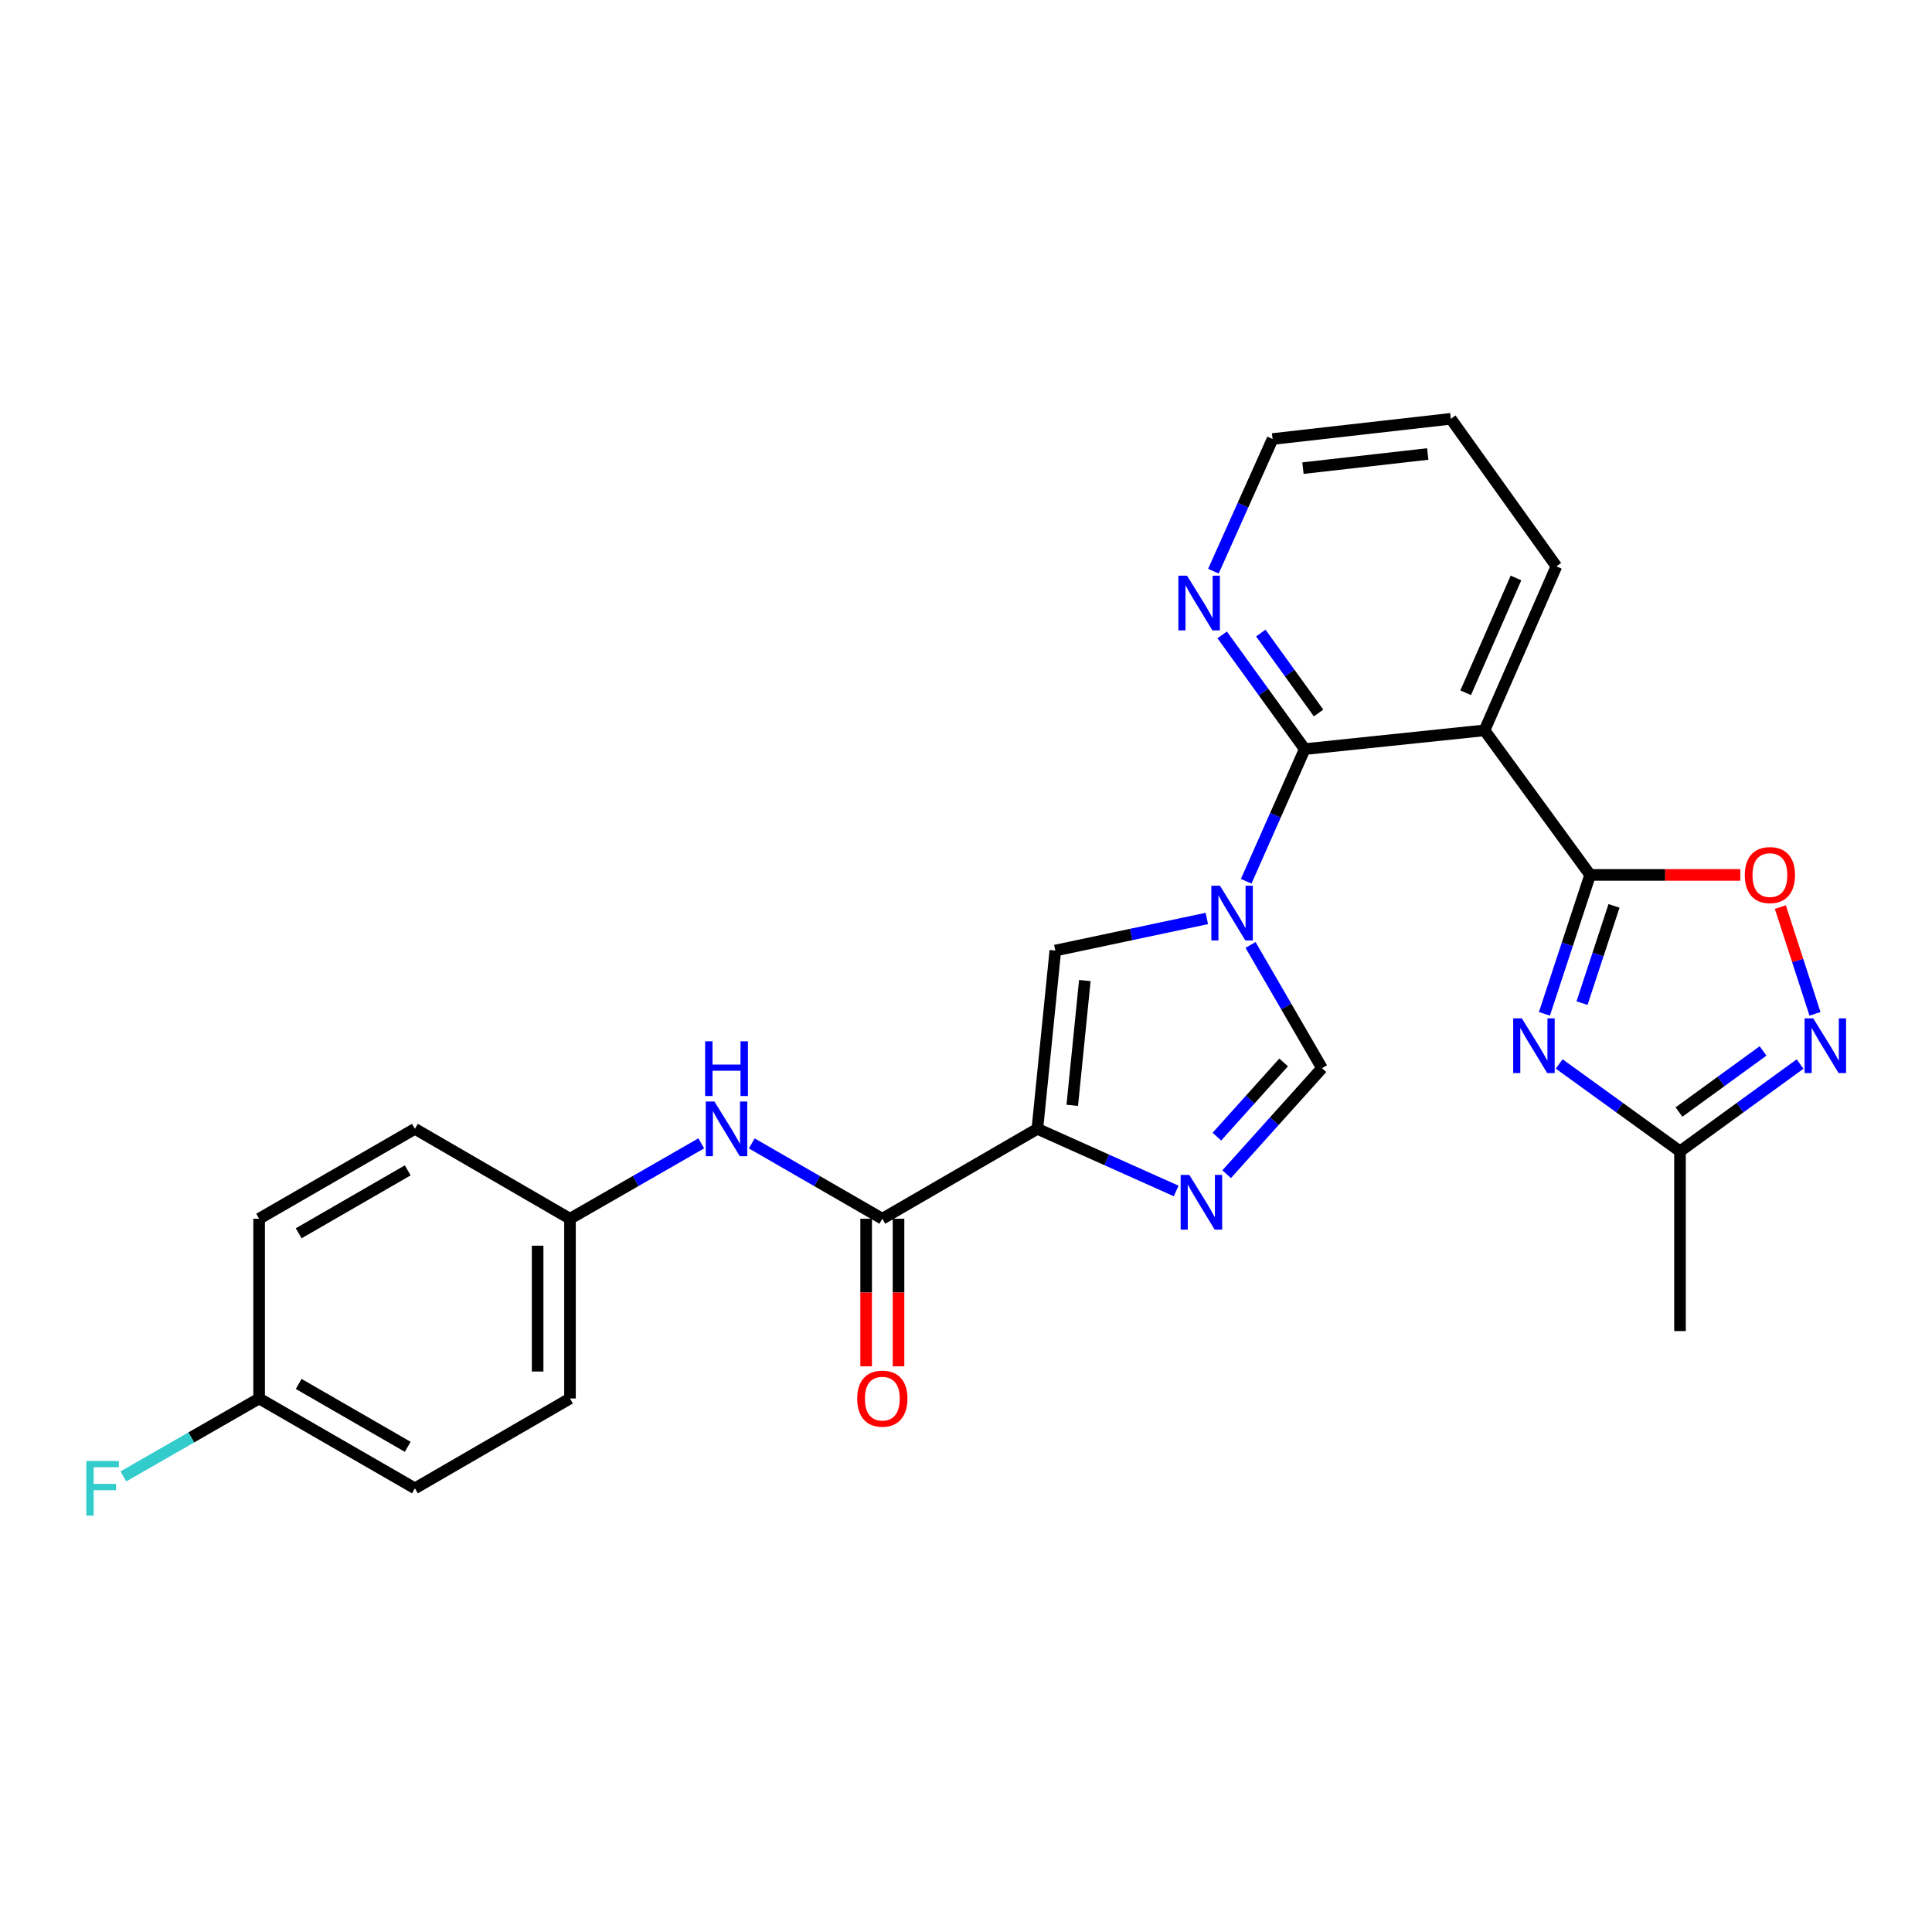 <?xml version='1.0' encoding='iso-8859-1'?>
<svg version='1.1' baseProfile='full'
              xmlns='http://www.w3.org/2000/svg'
                      xmlns:rdkit='http://www.rdkit.org/xml'
                      xmlns:xlink='http://www.w3.org/1999/xlink'
                  xml:space='preserve'
width='1000px' height='1000px' viewBox='0 0 1000 1000'>
<!-- END OF HEADER -->
<rect style='opacity:1.0;fill:#FFFFFF;stroke:none' width='1000' height='1000' x='0' y='0'> </rect>
<path class='bond-3' d='M 645.026,456.144 L 660.18,421.939' style='fill:none;fill-rule:evenodd;stroke:#0000FF;stroke-width:6px;stroke-linecap:butt;stroke-linejoin:miter;stroke-opacity:1' />
<path class='bond-3' d='M 660.18,421.939 L 675.335,387.735' style='fill:none;fill-rule:evenodd;stroke:#000000;stroke-width:6px;stroke-linecap:butt;stroke-linejoin:miter;stroke-opacity:1' />
<path class='bond-6' d='M 624.646,475.395 L 585.441,483.699' style='fill:none;fill-rule:evenodd;stroke:#0000FF;stroke-width:6px;stroke-linecap:butt;stroke-linejoin:miter;stroke-opacity:1' />
<path class='bond-6' d='M 585.441,483.699 L 546.235,492.002' style='fill:none;fill-rule:evenodd;stroke:#000000;stroke-width:6px;stroke-linecap:butt;stroke-linejoin:miter;stroke-opacity:1' />
<path class='bond-8' d='M 647.28,489.104 L 665.77,520.992' style='fill:none;fill-rule:evenodd;stroke:#0000FF;stroke-width:6px;stroke-linecap:butt;stroke-linejoin:miter;stroke-opacity:1' />
<path class='bond-8' d='M 665.77,520.992 L 684.26,552.88' style='fill:none;fill-rule:evenodd;stroke:#000000;stroke-width:6px;stroke-linecap:butt;stroke-linejoin:miter;stroke-opacity:1' />
<path class='bond-0' d='M 536.938,584.283 L 546.235,492.002' style='fill:none;fill-rule:evenodd;stroke:#000000;stroke-width:6px;stroke-linecap:butt;stroke-linejoin:miter;stroke-opacity:1' />
<path class='bond-0' d='M 555.001,572.12 L 561.509,507.524' style='fill:none;fill-rule:evenodd;stroke:#000000;stroke-width:6px;stroke-linecap:butt;stroke-linejoin:miter;stroke-opacity:1' />
<path class='bond-7' d='M 536.938,584.283 L 456.691,630.818' style='fill:none;fill-rule:evenodd;stroke:#000000;stroke-width:6px;stroke-linecap:butt;stroke-linejoin:miter;stroke-opacity:1' />
<path class='bond-26' d='M 536.938,584.283 L 572.859,600.363' style='fill:none;fill-rule:evenodd;stroke:#000000;stroke-width:6px;stroke-linecap:butt;stroke-linejoin:miter;stroke-opacity:1' />
<path class='bond-26' d='M 572.859,600.363 L 608.781,616.444' style='fill:none;fill-rule:evenodd;stroke:#0000FF;stroke-width:6px;stroke-linecap:butt;stroke-linejoin:miter;stroke-opacity:1' />
<path class='bond-1' d='M 823.048,452.857 L 768.387,378.027' style='fill:none;fill-rule:evenodd;stroke:#000000;stroke-width:6px;stroke-linecap:butt;stroke-linejoin:miter;stroke-opacity:1' />
<path class='bond-2' d='M 823.048,452.857 L 811.218,488.808' style='fill:none;fill-rule:evenodd;stroke:#000000;stroke-width:6px;stroke-linecap:butt;stroke-linejoin:miter;stroke-opacity:1' />
<path class='bond-2' d='M 811.218,488.808 L 799.388,524.76' style='fill:none;fill-rule:evenodd;stroke:#0000FF;stroke-width:6px;stroke-linecap:butt;stroke-linejoin:miter;stroke-opacity:1' />
<path class='bond-2' d='M 835.413,468.878 L 827.132,494.045' style='fill:none;fill-rule:evenodd;stroke:#000000;stroke-width:6px;stroke-linecap:butt;stroke-linejoin:miter;stroke-opacity:1' />
<path class='bond-2' d='M 827.132,494.045 L 818.851,519.211' style='fill:none;fill-rule:evenodd;stroke:#0000FF;stroke-width:6px;stroke-linecap:butt;stroke-linejoin:miter;stroke-opacity:1' />
<path class='bond-10' d='M 823.048,452.857 L 861.911,452.857' style='fill:none;fill-rule:evenodd;stroke:#000000;stroke-width:6px;stroke-linecap:butt;stroke-linejoin:miter;stroke-opacity:1' />
<path class='bond-10' d='M 861.911,452.857 L 900.774,452.857' style='fill:none;fill-rule:evenodd;stroke:#FF0000;stroke-width:6px;stroke-linecap:butt;stroke-linejoin:miter;stroke-opacity:1' />
<path class='bond-11' d='M 807.036,550.699 L 838.3,573.308' style='fill:none;fill-rule:evenodd;stroke:#0000FF;stroke-width:6px;stroke-linecap:butt;stroke-linejoin:miter;stroke-opacity:1' />
<path class='bond-11' d='M 838.3,573.308 L 869.565,595.916' style='fill:none;fill-rule:evenodd;stroke:#000000;stroke-width:6px;stroke-linecap:butt;stroke-linejoin:miter;stroke-opacity:1' />
<path class='bond-4' d='M 675.335,387.735 L 768.387,378.027' style='fill:none;fill-rule:evenodd;stroke:#000000;stroke-width:6px;stroke-linecap:butt;stroke-linejoin:miter;stroke-opacity:1' />
<path class='bond-13' d='M 675.335,387.735 L 653.966,358.175' style='fill:none;fill-rule:evenodd;stroke:#000000;stroke-width:6px;stroke-linecap:butt;stroke-linejoin:miter;stroke-opacity:1' />
<path class='bond-13' d='M 653.966,358.175 L 632.597,328.616' style='fill:none;fill-rule:evenodd;stroke:#0000FF;stroke-width:6px;stroke-linecap:butt;stroke-linejoin:miter;stroke-opacity:1' />
<path class='bond-13' d='M 682.501,369.052 L 667.542,348.36' style='fill:none;fill-rule:evenodd;stroke:#000000;stroke-width:6px;stroke-linecap:butt;stroke-linejoin:miter;stroke-opacity:1' />
<path class='bond-13' d='M 667.542,348.36 L 652.584,327.669' style='fill:none;fill-rule:evenodd;stroke:#0000FF;stroke-width:6px;stroke-linecap:butt;stroke-linejoin:miter;stroke-opacity:1' />
<path class='bond-17' d='M 768.387,378.027 L 805.597,293.137' style='fill:none;fill-rule:evenodd;stroke:#000000;stroke-width:6px;stroke-linecap:butt;stroke-linejoin:miter;stroke-opacity:1' />
<path class='bond-17' d='M 758.625,358.568 L 784.672,299.145' style='fill:none;fill-rule:evenodd;stroke:#000000;stroke-width:6px;stroke-linecap:butt;stroke-linejoin:miter;stroke-opacity:1' />
<path class='bond-5' d='M 634.92,607.753 L 659.59,580.317' style='fill:none;fill-rule:evenodd;stroke:#0000FF;stroke-width:6px;stroke-linecap:butt;stroke-linejoin:miter;stroke-opacity:1' />
<path class='bond-5' d='M 659.59,580.317 L 684.26,552.88' style='fill:none;fill-rule:evenodd;stroke:#000000;stroke-width:6px;stroke-linecap:butt;stroke-linejoin:miter;stroke-opacity:1' />
<path class='bond-5' d='M 629.864,588.321 L 647.133,569.115' style='fill:none;fill-rule:evenodd;stroke:#0000FF;stroke-width:6px;stroke-linecap:butt;stroke-linejoin:miter;stroke-opacity:1' />
<path class='bond-5' d='M 647.133,569.115 L 664.402,549.91' style='fill:none;fill-rule:evenodd;stroke:#000000;stroke-width:6px;stroke-linecap:butt;stroke-linejoin:miter;stroke-opacity:1' />
<path class='bond-12' d='M 456.691,630.818 L 422.902,611.321' style='fill:none;fill-rule:evenodd;stroke:#000000;stroke-width:6px;stroke-linecap:butt;stroke-linejoin:miter;stroke-opacity:1' />
<path class='bond-12' d='M 422.902,611.321 L 389.113,591.823' style='fill:none;fill-rule:evenodd;stroke:#0000FF;stroke-width:6px;stroke-linecap:butt;stroke-linejoin:miter;stroke-opacity:1' />
<path class='bond-14' d='M 448.315,630.818 L 448.315,669.012' style='fill:none;fill-rule:evenodd;stroke:#000000;stroke-width:6px;stroke-linecap:butt;stroke-linejoin:miter;stroke-opacity:1' />
<path class='bond-14' d='M 448.315,669.012 L 448.315,707.206' style='fill:none;fill-rule:evenodd;stroke:#FF0000;stroke-width:6px;stroke-linecap:butt;stroke-linejoin:miter;stroke-opacity:1' />
<path class='bond-14' d='M 465.068,630.818 L 465.068,669.012' style='fill:none;fill-rule:evenodd;stroke:#000000;stroke-width:6px;stroke-linecap:butt;stroke-linejoin:miter;stroke-opacity:1' />
<path class='bond-14' d='M 465.068,669.012 L 465.068,707.206' style='fill:none;fill-rule:evenodd;stroke:#FF0000;stroke-width:6px;stroke-linecap:butt;stroke-linejoin:miter;stroke-opacity:1' />
<path class='bond-9' d='M 939.436,524.763 L 930.47,497.135' style='fill:none;fill-rule:evenodd;stroke:#0000FF;stroke-width:6px;stroke-linecap:butt;stroke-linejoin:miter;stroke-opacity:1' />
<path class='bond-9' d='M 930.47,497.135 L 921.504,469.507' style='fill:none;fill-rule:evenodd;stroke:#FF0000;stroke-width:6px;stroke-linecap:butt;stroke-linejoin:miter;stroke-opacity:1' />
<path class='bond-28' d='M 931.721,550.742 L 900.643,573.329' style='fill:none;fill-rule:evenodd;stroke:#0000FF;stroke-width:6px;stroke-linecap:butt;stroke-linejoin:miter;stroke-opacity:1' />
<path class='bond-28' d='M 900.643,573.329 L 869.565,595.916' style='fill:none;fill-rule:evenodd;stroke:#000000;stroke-width:6px;stroke-linecap:butt;stroke-linejoin:miter;stroke-opacity:1' />
<path class='bond-28' d='M 912.548,543.966 L 890.794,559.777' style='fill:none;fill-rule:evenodd;stroke:#0000FF;stroke-width:6px;stroke-linecap:butt;stroke-linejoin:miter;stroke-opacity:1' />
<path class='bond-28' d='M 890.794,559.777 L 869.039,575.589' style='fill:none;fill-rule:evenodd;stroke:#000000;stroke-width:6px;stroke-linecap:butt;stroke-linejoin:miter;stroke-opacity:1' />
<path class='bond-23' d='M 869.565,595.916 L 869.565,688.96' style='fill:none;fill-rule:evenodd;stroke:#000000;stroke-width:6px;stroke-linecap:butt;stroke-linejoin:miter;stroke-opacity:1' />
<path class='bond-15' d='M 362.969,591.793 L 328.998,611.306' style='fill:none;fill-rule:evenodd;stroke:#0000FF;stroke-width:6px;stroke-linecap:butt;stroke-linejoin:miter;stroke-opacity:1' />
<path class='bond-15' d='M 328.998,611.306 L 295.027,630.818' style='fill:none;fill-rule:evenodd;stroke:#000000;stroke-width:6px;stroke-linecap:butt;stroke-linejoin:miter;stroke-opacity:1' />
<path class='bond-24' d='M 628.055,295.638 L 643.37,261.436' style='fill:none;fill-rule:evenodd;stroke:#0000FF;stroke-width:6px;stroke-linecap:butt;stroke-linejoin:miter;stroke-opacity:1' />
<path class='bond-24' d='M 643.37,261.436 L 658.684,227.233' style='fill:none;fill-rule:evenodd;stroke:#000000;stroke-width:6px;stroke-linecap:butt;stroke-linejoin:miter;stroke-opacity:1' />
<path class='bond-19' d='M 295.027,630.818 L 214.762,584.283' style='fill:none;fill-rule:evenodd;stroke:#000000;stroke-width:6px;stroke-linecap:butt;stroke-linejoin:miter;stroke-opacity:1' />
<path class='bond-20' d='M 295.027,630.818 L 295.027,723.852' style='fill:none;fill-rule:evenodd;stroke:#000000;stroke-width:6px;stroke-linecap:butt;stroke-linejoin:miter;stroke-opacity:1' />
<path class='bond-20' d='M 278.274,644.773 L 278.274,709.897' style='fill:none;fill-rule:evenodd;stroke:#000000;stroke-width:6px;stroke-linecap:butt;stroke-linejoin:miter;stroke-opacity:1' />
<path class='bond-16' d='M 134.125,723.852 L 214.762,770.36' style='fill:none;fill-rule:evenodd;stroke:#000000;stroke-width:6px;stroke-linecap:butt;stroke-linejoin:miter;stroke-opacity:1' />
<path class='bond-16' d='M 154.59,716.316 L 211.036,748.872' style='fill:none;fill-rule:evenodd;stroke:#000000;stroke-width:6px;stroke-linecap:butt;stroke-linejoin:miter;stroke-opacity:1' />
<path class='bond-18' d='M 134.125,723.852 L 98.993,744.019' style='fill:none;fill-rule:evenodd;stroke:#000000;stroke-width:6px;stroke-linecap:butt;stroke-linejoin:miter;stroke-opacity:1' />
<path class='bond-18' d='M 98.993,744.019 L 63.862,764.186' style='fill:none;fill-rule:evenodd;stroke:#33CCCC;stroke-width:6px;stroke-linecap:butt;stroke-linejoin:miter;stroke-opacity:1' />
<path class='bond-29' d='M 134.125,723.852 L 134.125,630.818' style='fill:none;fill-rule:evenodd;stroke:#000000;stroke-width:6px;stroke-linecap:butt;stroke-linejoin:miter;stroke-opacity:1' />
<path class='bond-27' d='M 805.597,293.137 L 750.946,216.772' style='fill:none;fill-rule:evenodd;stroke:#000000;stroke-width:6px;stroke-linecap:butt;stroke-linejoin:miter;stroke-opacity:1' />
<path class='bond-21' d='M 214.762,584.283 L 134.125,630.818' style='fill:none;fill-rule:evenodd;stroke:#000000;stroke-width:6px;stroke-linecap:butt;stroke-linejoin:miter;stroke-opacity:1' />
<path class='bond-21' d='M 211.04,605.773 L 154.594,638.348' style='fill:none;fill-rule:evenodd;stroke:#000000;stroke-width:6px;stroke-linecap:butt;stroke-linejoin:miter;stroke-opacity:1' />
<path class='bond-22' d='M 295.027,723.852 L 214.762,770.36' style='fill:none;fill-rule:evenodd;stroke:#000000;stroke-width:6px;stroke-linecap:butt;stroke-linejoin:miter;stroke-opacity:1' />
<path class='bond-25' d='M 658.684,227.233 L 750.946,216.772' style='fill:none;fill-rule:evenodd;stroke:#000000;stroke-width:6px;stroke-linecap:butt;stroke-linejoin:miter;stroke-opacity:1' />
<path class='bond-25' d='M 674.411,242.31 L 738.994,234.987' style='fill:none;fill-rule:evenodd;stroke:#000000;stroke-width:6px;stroke-linecap:butt;stroke-linejoin:miter;stroke-opacity:1' />
<path  class='atom-0' d='M 631.464 458.465
L 640.744 473.465
Q 641.664 474.945, 643.144 477.625
Q 644.624 480.305, 644.704 480.465
L 644.704 458.465
L 648.464 458.465
L 648.464 486.785
L 644.584 486.785
L 634.624 470.385
Q 633.464 468.465, 632.224 466.265
Q 631.024 464.065, 630.664 463.385
L 630.664 486.785
L 626.984 486.785
L 626.984 458.465
L 631.464 458.465
' fill='#0000FF'/>
<path  class='atom-3' d='M 787.703 527.086
L 796.983 542.086
Q 797.903 543.566, 799.383 546.246
Q 800.863 548.926, 800.943 549.086
L 800.943 527.086
L 804.703 527.086
L 804.703 555.406
L 800.823 555.406
L 790.863 539.006
Q 789.703 537.086, 788.463 534.886
Q 787.263 532.686, 786.903 532.006
L 786.903 555.406
L 783.223 555.406
L 783.223 527.086
L 787.703 527.086
' fill='#0000FF'/>
<path  class='atom-6' d='M 615.587 608.133
L 624.867 623.133
Q 625.787 624.613, 627.267 627.293
Q 628.747 629.973, 628.827 630.133
L 628.827 608.133
L 632.587 608.133
L 632.587 636.453
L 628.707 636.453
L 618.747 620.053
Q 617.587 618.133, 616.347 615.933
Q 615.147 613.733, 614.787 613.053
L 614.787 636.453
L 611.107 636.453
L 611.107 608.133
L 615.587 608.133
' fill='#0000FF'/>
<path  class='atom-10' d='M 938.525 527.086
L 947.805 542.086
Q 948.725 543.566, 950.205 546.246
Q 951.685 548.926, 951.765 549.086
L 951.765 527.086
L 955.525 527.086
L 955.525 555.406
L 951.645 555.406
L 941.685 539.006
Q 940.525 537.086, 939.285 534.886
Q 938.085 532.686, 937.725 532.006
L 937.725 555.406
L 934.045 555.406
L 934.045 527.086
L 938.525 527.086
' fill='#0000FF'/>
<path  class='atom-11' d='M 903.101 452.937
Q 903.101 446.137, 906.461 442.337
Q 909.821 438.537, 916.101 438.537
Q 922.381 438.537, 925.741 442.337
Q 929.101 446.137, 929.101 452.937
Q 929.101 459.817, 925.701 463.737
Q 922.301 467.617, 916.101 467.617
Q 909.861 467.617, 906.461 463.737
Q 903.101 459.857, 903.101 452.937
M 916.101 464.417
Q 920.421 464.417, 922.741 461.537
Q 925.101 458.617, 925.101 452.937
Q 925.101 447.377, 922.741 444.577
Q 920.421 441.737, 916.101 441.737
Q 911.781 441.737, 909.421 444.537
Q 907.101 447.337, 907.101 452.937
Q 907.101 458.657, 909.421 461.537
Q 911.781 464.417, 916.101 464.417
' fill='#FF0000'/>
<path  class='atom-13' d='M 369.785 570.123
L 379.065 585.123
Q 379.985 586.603, 381.465 589.283
Q 382.945 591.963, 383.025 592.123
L 383.025 570.123
L 386.785 570.123
L 386.785 598.443
L 382.905 598.443
L 372.945 582.043
Q 371.785 580.123, 370.545 577.923
Q 369.345 575.723, 368.985 575.043
L 368.985 598.443
L 365.305 598.443
L 365.305 570.123
L 369.785 570.123
' fill='#0000FF'/>
<path  class='atom-13' d='M 364.965 538.971
L 368.805 538.971
L 368.805 551.011
L 383.285 551.011
L 383.285 538.971
L 387.125 538.971
L 387.125 567.291
L 383.285 567.291
L 383.285 554.211
L 368.805 554.211
L 368.805 567.291
L 364.965 567.291
L 364.965 538.971
' fill='#0000FF'/>
<path  class='atom-14' d='M 614.414 297.963
L 623.694 312.963
Q 624.614 314.443, 626.094 317.123
Q 627.574 319.803, 627.654 319.963
L 627.654 297.963
L 631.414 297.963
L 631.414 326.283
L 627.534 326.283
L 617.574 309.883
Q 616.414 307.963, 615.174 305.763
Q 613.974 303.563, 613.614 302.883
L 613.614 326.283
L 609.934 326.283
L 609.934 297.963
L 614.414 297.963
' fill='#0000FF'/>
<path  class='atom-15' d='M 443.691 723.932
Q 443.691 717.132, 447.051 713.332
Q 450.411 709.532, 456.691 709.532
Q 462.971 709.532, 466.331 713.332
Q 469.691 717.132, 469.691 723.932
Q 469.691 730.812, 466.291 734.732
Q 462.891 738.612, 456.691 738.612
Q 450.451 738.612, 447.051 734.732
Q 443.691 730.852, 443.691 723.932
M 456.691 735.412
Q 461.011 735.412, 463.331 732.532
Q 465.691 729.612, 465.691 723.932
Q 465.691 718.372, 463.331 715.572
Q 461.011 712.732, 456.691 712.732
Q 452.371 712.732, 450.011 715.532
Q 447.691 718.332, 447.691 723.932
Q 447.691 729.652, 450.011 732.532
Q 452.371 735.412, 456.691 735.412
' fill='#FF0000'/>
<path  class='atom-19' d='M 44.686 756.2
L 61.526 756.2
L 61.526 759.44
L 48.486 759.44
L 48.486 768.04
L 60.086 768.04
L 60.086 771.32
L 48.486 771.32
L 48.486 784.52
L 44.686 784.52
L 44.686 756.2
' fill='#33CCCC'/>
</svg>

